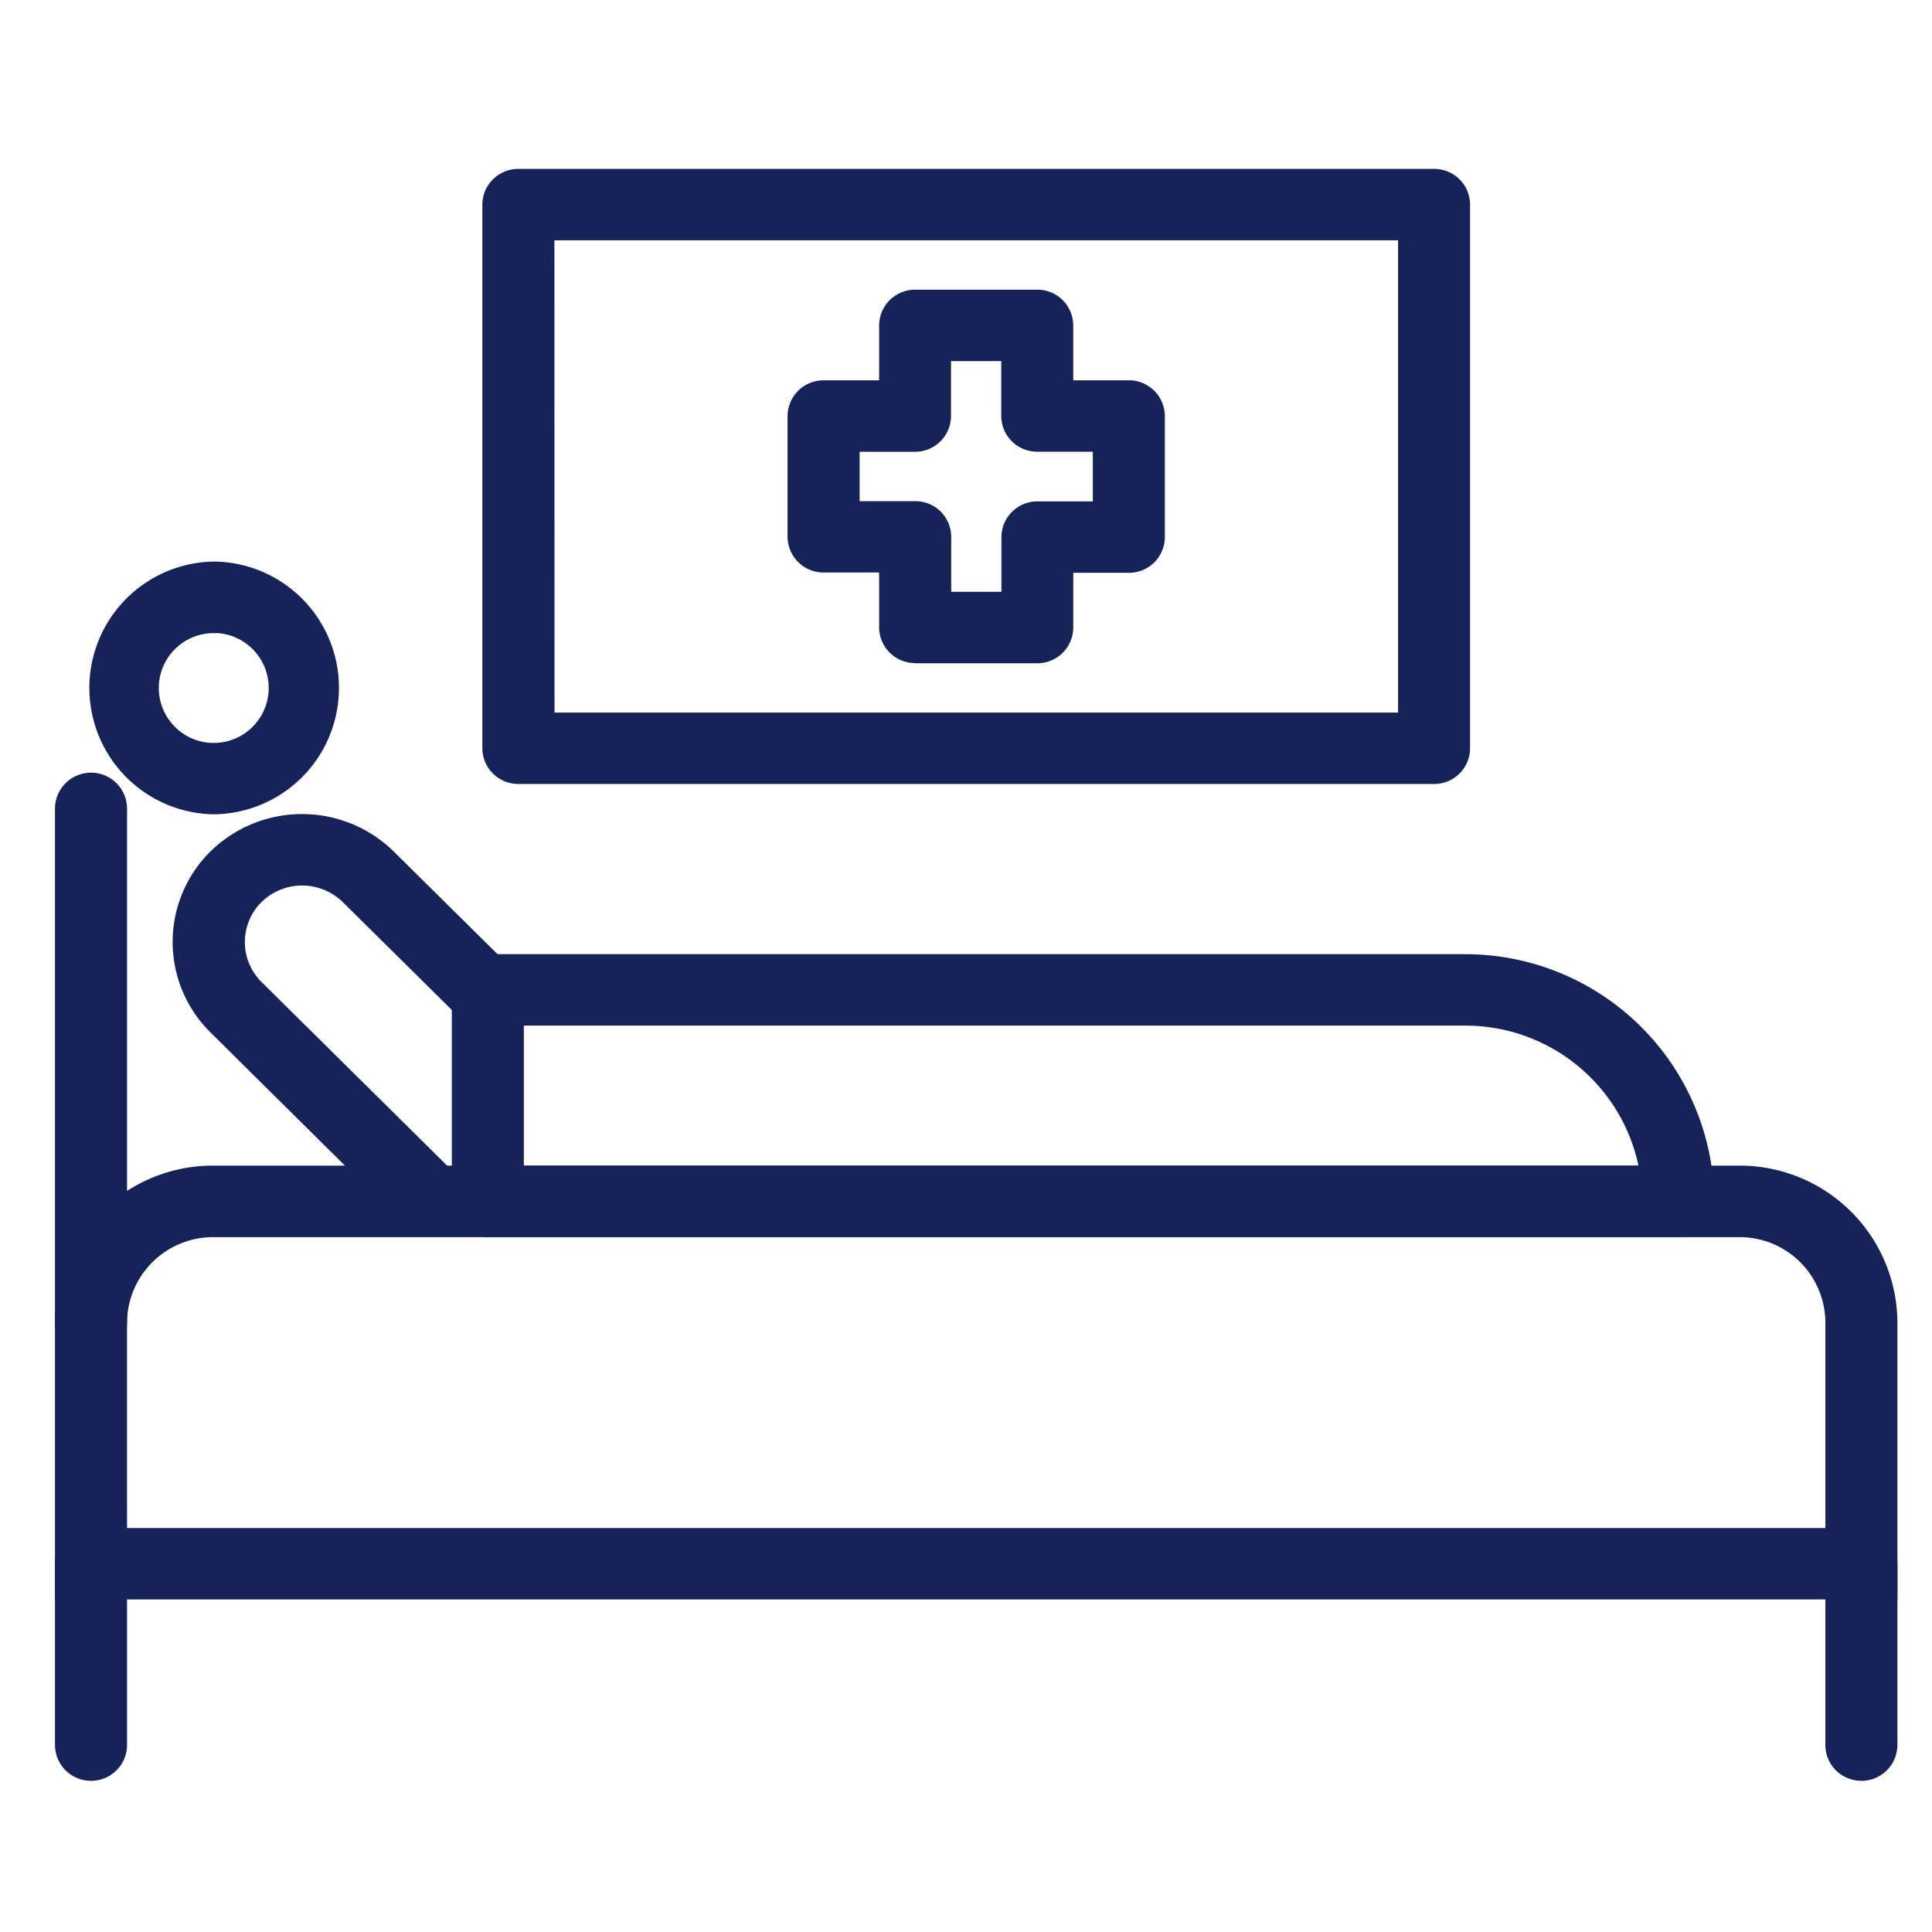 <svg xmlns="http://www.w3.org/2000/svg" width="50" height="50" viewBox="0 0 50 50">
  <g id="icon" transform="translate(-6.85 -10)">
    <g id="icon-2" data-name="icon" transform="translate(8.423 10.872)">
      <g id="패스_7477" data-name="패스 7477" transform="translate(-0.15 29.294)">
        <path id="패스_7723" data-name="패스 7723" d="M47.4,41.8H0V34.768A3.934,3.934,0,0,1,3.95,30.86h39.5a3.934,3.934,0,0,1,3.95,3.908ZM1.58,40.24H45.817V34.768a2.357,2.357,0,0,0-2.37-2.345H3.95a2.357,2.357,0,0,0-2.37,2.345h0Z" transform="translate(0.142 -30.718)" fill="#152358"/>
        <path id="패스_7724" data-name="패스 7724" d="M47.532,41.938H-.15V34.761A4.083,4.083,0,0,1,3.925,30.71H43.458a4.082,4.082,0,0,1,4.074,4.05Zm-47.4-.285H47.248V34.761A3.8,3.8,0,0,0,43.457,31H3.926A3.8,3.8,0,0,0,.134,34.762Zm45.817-1.279H1.43V34.761a2.5,2.5,0,0,1,2.5-2.488H43.453a2.5,2.5,0,0,1,2.5,2.487ZM1.715,40.089H45.667V34.761a2.217,2.217,0,0,0-2.215-2.2H3.942a2.229,2.229,0,0,0-2.228,2.2Z" transform="translate(0.15 -30.71)" fill="#152358"/>
      </g>
      <g id="패스_7478" data-name="패스 7478" transform="translate(-0.15 19.124)">
        <path id="패스_7725" data-name="패스 7725" d="M.79,34.992A.786.786,0,0,1,0,34.21H0V20.923a.79.79,0,1,1,1.58,0V34.21a.786.786,0,0,1-.79.782Z" transform="translate(0.142 -19.99)" fill="#152358"/>
        <path id="패스_7726" data-name="패스 7726" d="M.788,35.126H.777A.927.927,0,0,1-.15,34.2V20.915a.932.932,0,1,1,1.865,0V34.2a.927.927,0,0,1-.927.924Zm-.007-.285H.787a.641.641,0,0,0,.644-.64V20.915a.648.648,0,1,0-1.3,0V34.2a.642.642,0,0,0,.643.639Z" transform="translate(0.15 -19.982)" fill="#152358"/>
      </g>
      <g id="패스_7479" data-name="패스 7479" transform="translate(-0.15 38.665)">
        <path id="패스_7727" data-name="패스 7727" d="M.79,47.011A.786.786,0,0,1,0,46.229V41.537a.79.79,0,1,1,1.58,0v4.69a.786.786,0,0,1-.787.785Z" transform="translate(0.142 -40.604)" fill="#152358"/>
        <path id="패스_7728" data-name="패스 7728" d="M.779,47.146a.931.931,0,0,1-.929-.924V41.529a.932.932,0,1,1,1.865,0v4.69a.931.931,0,0,1-.929.928l0-.143v.143Zm0-6.266a.649.649,0,0,0-.647.648v4.69a.646.646,0,0,0,.645.643H.786a.645.645,0,0,0,.645-.643v-4.69A.649.649,0,0,0,.782,40.88Z" transform="translate(0.15 -40.596)" fill="#152358"/>
      </g>
      <g id="패스_7480" data-name="패스 7480" transform="translate(45.667 38.665)">
        <path id="패스_7729" data-name="패스 7729" d="M49.123,47.011a.786.786,0,0,1-.79-.782V41.537a.79.79,0,1,1,1.58,0v4.69a.786.786,0,0,1-.787.785Z" transform="translate(-48.191 -40.604)" fill="#152358"/>
        <path id="패스_7730" data-name="패스 7730" d="M49.111,47.146a.929.929,0,0,1-.928-.924V41.529a.932.932,0,1,1,1.865,0v4.69a.932.932,0,0,1-.929.928l0-.143v.143Zm0-6.266a.649.649,0,0,0-.647.648v4.69a.642.642,0,0,0,.644.643h.008a.645.645,0,0,0,.645-.643v-4.69A.649.649,0,0,0,49.115,40.88Z" transform="translate(-48.183 -40.596)" fill="#152358"/>
      </g>
      <g id="패스_7481" data-name="패스 7481" transform="translate(2.895 20.195)">
        <path id="패스_7731" data-name="패스 7731" d="M9.715,31.856a.8.8,0,0,1-.558-.228L4.151,26.674a3.149,3.149,0,0,1-.034-4.454l.034-.034a3.232,3.232,0,0,1,4.537,0l3.033,3a.776.776,0,0,1,.009,1.1l-.009.009a.8.8,0,0,1-1.118,0l-3.033-3a1.64,1.64,0,0,0-2.3,0,1.6,1.6,0,0,0-.013,2.262l.013.013,5.005,4.952a.774.774,0,0,1,.172.853.79.79,0,0,1-.73.483Z" transform="translate(-3.07 -21.119)" fill="#152358"/>
        <path id="패스_7732" data-name="패스 7732" d="M9.7,31.991a.931.931,0,0,1-.654-.268L4.044,26.767a3.291,3.291,0,0,1-.035-4.655l.034-.034a3.388,3.388,0,0,1,4.737,0l3.033,3a.919.919,0,0,1,.01,1.3.947.947,0,0,1-1.327.011l-3.033-3a1.505,1.505,0,0,0-2.1,0,1.457,1.457,0,0,0-.011,2.06l5.018,4.965a.91.91,0,0,1,.2,1.009.928.928,0,0,1-.719.559v.009l-.142,0ZM9.65,31.7h.062a.643.643,0,0,0,.594-.4.628.628,0,0,0-.14-.695L5.16,25.66a1.744,1.744,0,0,1,0-2.478,1.792,1.792,0,0,1,2.5,0l3.032,3a.658.658,0,0,0,.919,0,.635.635,0,0,0,0-.9l-3.033-3a3.1,3.1,0,0,0-4.336,0l-.034.032a3.008,3.008,0,0,0,.034,4.253l5,4.954A.651.651,0,0,0,9.65,31.7Z" transform="translate(-3.062 -21.112)" fill="#152358"/>
      </g>
      <g id="패스_7482" data-name="패스 7482" transform="translate(0.702 13.661)">
        <path id="패스_7733" data-name="패스 7733" d="M4,20.625A3.128,3.128,0,1,1,7.155,17.5,3.128,3.128,0,0,1,4,20.625Zm0-4.69A1.563,1.563,0,1,0,5.576,17.5,1.563,1.563,0,0,0,4,15.936H4Z" transform="translate(-0.757 -14.227)" fill="#152358"/>
        <path id="패스_7734" data-name="패스 7734" d="M4.005,20.76H3.987a3.271,3.271,0,0,1,.032-6.541h.032a3.271,3.271,0,0,1-.046,6.541Zm-.016-.284h.016A2.986,2.986,0,0,0,4.049,14.5H4.019a2.986,2.986,0,0,0-.03,5.972ZM4.005,19.2a1.706,1.706,0,0,1-.159-3.4v-.01H4A1.707,1.707,0,0,1,4.024,19.2Zm.051-3.129-.067,0a1.42,1.42,0,0,0-.977,2.436,1.408,1.408,0,0,0,.993.406h.016a1.423,1.423,0,0,0,.035-2.845Z" transform="translate(-0.749 -14.219)" fill="#152358"/>
      </g>
      <g id="패스_7483" data-name="패스 7483" transform="translate(10.119 23.822)">
        <path id="패스_7735" data-name="패스 7735" d="M42.431,32.123H11.623a.786.786,0,0,1-.79-.778V25.87a.786.786,0,0,1,.79-.782H36.9a6.293,6.293,0,0,1,6.32,6.256.786.786,0,0,1-.79.782h0ZM12.413,30.56H41.576A4.734,4.734,0,0,0,36.9,26.651H12.413Z" transform="translate(-10.691 -24.946)" fill="#152358"/>
        <path id="패스_7736" data-name="패스 7736" d="M42.43,32.261h-.007l-.111,0h-30.7a.93.93,0,0,1-.928-.92V25.862a.927.927,0,0,1,.928-.924h25.31a6.445,6.445,0,0,1,6.435,6.4.929.929,0,0,1-.926.925ZM11.612,25.222a.644.644,0,0,0-.645.641v5.473a.645.645,0,0,0,.645.635H42.5a.642.642,0,0,0,.573-.636,6.16,6.16,0,0,0-6.151-6.113H11.612Zm30.125,5.473H12.263V26.5H36.908a4.865,4.865,0,0,1,4.8,4.026ZM12.548,30.41H41.395a4.579,4.579,0,0,0-4.487-3.623H12.548Z" transform="translate(-10.683 -24.938)" fill="#152358"/>
      </g>
      <g id="패스_7484" data-name="패스 7484" transform="translate(10.91 3.499)">
        <path id="패스_7737" data-name="패스 7737" d="M36.155,19.283h-23.7a.786.786,0,0,1-.79-.782h0V4.431a.786.786,0,0,1,.79-.782h23.7a.786.786,0,0,1,.79.782h0V18.5a.786.786,0,0,1-.79.782ZM13.247,17.718H35.366V5.212H13.247Z" transform="translate(-11.525 -3.507)" fill="#152358"/>
        <path id="패스_7738" data-name="패스 7738" d="M36.151,19.417H12.445a.93.93,0,0,1-.928-.923V4.423a.93.93,0,0,1,.929-.924H36.151a.927.927,0,0,1,.928.924V18.493a.927.927,0,0,1-.928.924Zm0-.284h0a.689.689,0,0,0,.456-.187.633.633,0,0,0,.191-.454V4.423A.632.632,0,0,0,36.6,3.97a.7.7,0,0,0-.456-.187h-23.7a.646.646,0,0,0-.645.641V18.493a.646.646,0,0,0,.645.64h23.7Zm-.647-1.28H13.1V5.062H35.5Zm-22.119-.284H35.216V5.347H13.382Z" transform="translate(-11.517 -3.499)" fill="#152358"/>
      </g>
      <g id="패스_7485" data-name="패스 7485" transform="translate(18.809 6.625)">
        <path id="패스_7739" data-name="패스 7739" d="M26.32,16.327H23.16a.786.786,0,0,1-.79-.782h0V13.982H20.79A.786.786,0,0,1,20,13.2V10.075a.786.786,0,0,1,.79-.782h1.58V7.729a.786.786,0,0,1,.79-.782h3.16a.786.786,0,0,1,.79.782h0V9.292h1.58a.786.786,0,0,1,.791.781V13.2a.786.786,0,0,1-.79.782H27.11v1.559a.786.786,0,0,1-.79.782Zm-2.37-1.563h1.58V13.2a.786.786,0,0,1,.79-.782H27.9V10.855H26.32a.786.786,0,0,1-.79-.782h0V8.51H23.95v1.565a.786.786,0,0,1-.79.782H21.58V12.42h1.58a.786.786,0,0,1,.79.782h0Z" transform="translate(-19.858 -6.805)" fill="#152358"/>
        <path id="패스_7740" data-name="패스 7740" d="M23.147,16.461a.93.93,0,0,1-.927-.923V14.116H20.778a.93.93,0,0,1-.928-.92V10.067a.93.93,0,0,1,.929-.924H22.22V7.721a.93.93,0,0,1,.929-.924h3.166a.927.927,0,0,1,.928.923V9.142h1.443a.93.93,0,0,1,.928.922V13.2a.927.927,0,0,1-.928.924H27.244v1.417a.929.929,0,0,1-.927.924h-3.17Zm0-.284h3.166a.644.644,0,0,0,.643-.64v-1.7h1.725a.644.644,0,0,0,.645-.641V10.067a.645.645,0,0,0-.644-.641H26.959V7.721a.636.636,0,0,0-.191-.454.643.643,0,0,0-.453-.186H23.149a.645.645,0,0,0-.645.641V9.428H20.779a.646.646,0,0,0-.645.641V13.2a.645.645,0,0,0,.645.636H22.5v1.705a.644.644,0,0,0,.644.64ZM25.665,14.9H23.8v-1.7a.642.642,0,0,0-.644-.64H21.43V10.707h1.726a.644.644,0,0,0,.644-.64V8.36h1.865v1.705a.644.644,0,0,0,.643.64h1.727v1.85H26.308a.644.644,0,0,0-.644.641Zm-1.58-.284h1.3V13.2a.929.929,0,0,1,.927-.924H27.75V10.99H26.307a.929.929,0,0,1-.927-.923V8.645h-1.3v1.423a.929.929,0,0,1-.928.924H21.715V12.27h1.438a.927.927,0,0,1,.932.923Z" transform="translate(-19.85 -6.797)" fill="#152358"/>
      </g>
    </g>
    <rect id="영역" width="50" height="50" transform="translate(6.85 10)" fill="rgba(255,0,0,0)"/>
  </g>
</svg>
